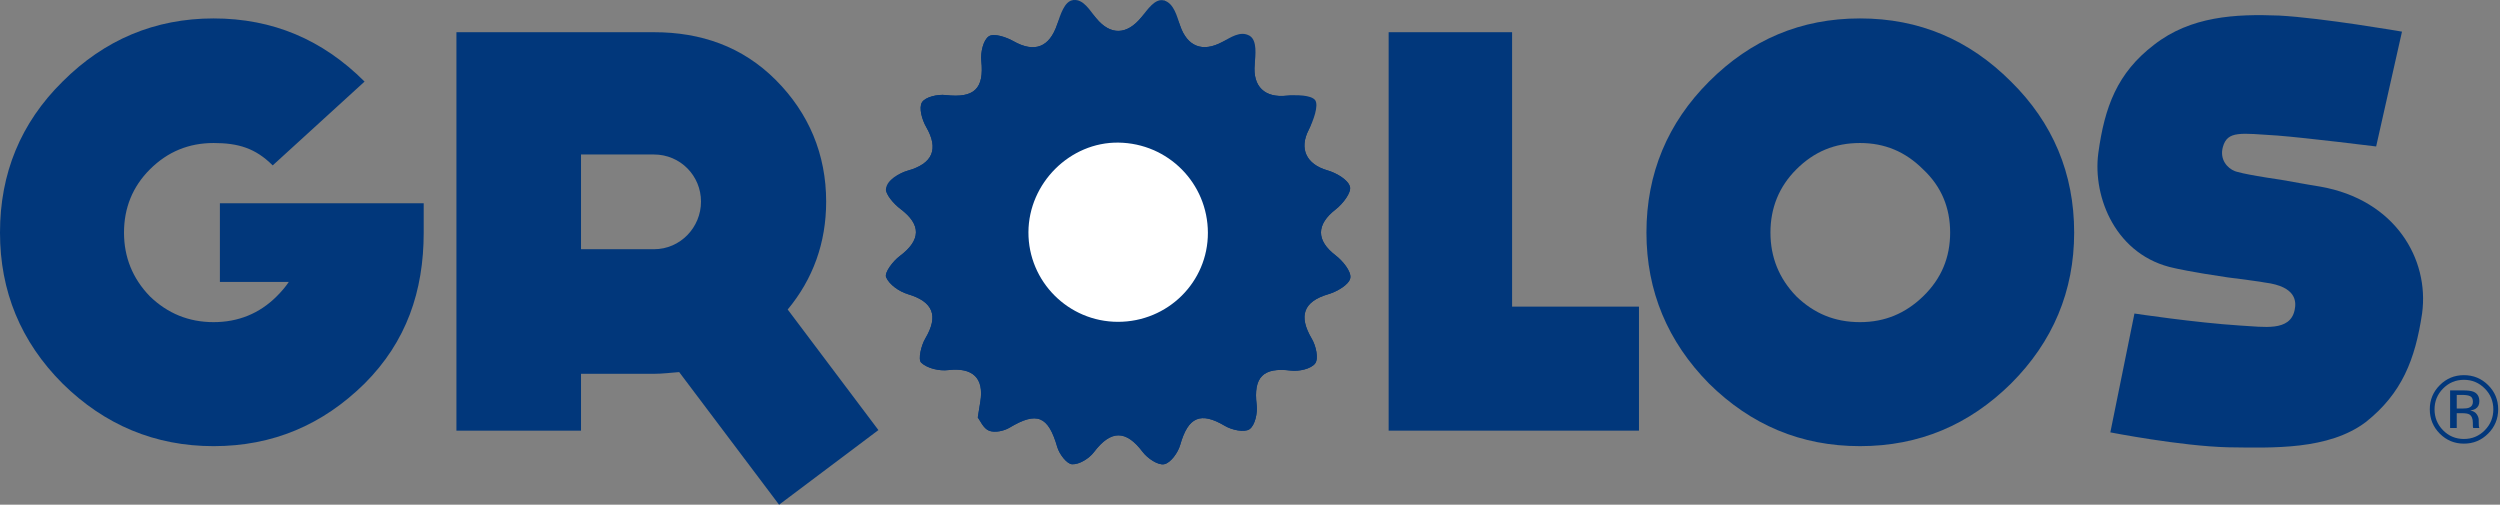 <?xml version="1.0" encoding="UTF-8" standalone="no"?>
<!DOCTYPE svg PUBLIC "-//W3C//DTD SVG 1.1//EN" "http://www.w3.org/Graphics/SVG/1.1/DTD/svg11.dtd">
<svg xmlns="http://www.w3.org/2000/svg" xmlns:xlink="http://www.w3.org/1999/xlink" xmlns:serif="http://www.serif.com/" width="100%" height="100%" viewBox="0 0 1075 217" version="1.1" xml:space="preserve" style="fill-rule:evenodd;clip-rule:evenodd;stroke-linejoin:round;stroke-miterlimit:2;">
    <rect x="0" y="0" width="1075" height="217" fill="#808080" stroke="none"/>
    <g transform="matrix(1,0,0,1,0.001,0.002)">
        <g transform="matrix(1.862,0,0,1.862,-0.001,-0.001)">
            <g transform="matrix(1,0,0,1,570.503,97.563)">
                <path d="M0,-6.04C-0.386,-6.256 -1.003,-6.363 -1.852,-6.363L-3.158,-6.363L-3.158,-3.22L-1.776,-3.22C-1.129,-3.22 -0.643,-3.284 -0.318,-3.413C0.278,-3.65 0.577,-4.103 0.577,-4.769C0.577,-5.401 0.385,-5.825 0,-6.04M-1.651,-7.407C-0.574,-7.407 0.215,-7.303 0.718,-7.095C1.614,-6.722 2.063,-5.988 2.063,-4.896C2.063,-4.12 1.781,-3.549 1.217,-3.183C0.916,-2.989 0.498,-2.849 -0.037,-2.763C0.641,-2.655 1.138,-2.372 1.452,-1.913C1.766,-1.454 1.923,-1.006 1.923,-0.568L1.923,0.065C1.923,0.267 1.931,0.481 1.945,0.711C1.959,0.94 1.984,1.091 2.021,1.163L2.074,1.271L0.643,1.271C0.635,1.241 0.628,1.213 0.62,1.185C0.613,1.156 0.606,1.123 0.599,1.088L0.566,0.809L0.566,0.122C0.566,-0.88 0.294,-1.542 -0.252,-1.863C-0.574,-2.05 -1.142,-2.143 -1.952,-2.143L-3.158,-2.143L-3.158,1.271L-4.687,1.271L-4.687,-7.407L-1.651,-7.407ZM-6.302,-7.849C-7.623,-6.52 -8.283,-4.917 -8.283,-3.036C-8.283,-1.142 -7.626,0.474 -6.312,1.809C-4.992,3.144 -3.389,3.812 -1.5,3.812C0.388,3.812 1.991,3.144 3.313,1.809C4.633,0.474 5.293,-1.142 5.293,-3.036C5.293,-4.917 4.633,-6.52 3.313,-7.849C1.984,-9.184 0.38,-9.852 -1.5,-9.852C-3.374,-9.852 -4.975,-9.184 -6.302,-7.849M4.098,2.563C2.555,4.112 0.688,4.888 -1.5,4.888C-3.689,4.888 -5.552,4.112 -7.088,2.563C-8.617,1.02 -9.381,-0.851 -9.381,-3.047C-9.381,-5.222 -8.609,-7.081 -7.066,-8.624C-5.53,-10.16 -3.675,-10.928 -1.5,-10.928C0.688,-10.928 2.555,-10.16 4.098,-8.624C5.642,-7.088 6.413,-5.228 6.413,-3.047C6.413,-0.857 5.642,1.012 4.098,2.563" style="fill:rgb(1,55,123);fill-rule:nonzero;"/>
            </g>
        </g>
        <g transform="matrix(1.862,0,0,1.862,-0.001,-0.001)">
            <g transform="matrix(1,0,0,1,97.847,54.77)">
                <path d="M0,-2.254L0,-1.061C0,12.463 -3.978,24.13 -13.656,33.809C-23.335,43.354 -34.87,48.261 -48.526,48.261C-62.049,48.261 -73.717,43.354 -83.396,33.809C-93.074,24.13 -97.847,12.463 -97.847,-1.061C-97.847,-14.717 -93.074,-26.384 -83.396,-35.931C-73.717,-45.608 -62.049,-50.515 -48.526,-50.515C-34.87,-50.515 -23.335,-45.608 -13.656,-35.931L-34.87,-16.573C-38.847,-20.55 -42.825,-21.743 -48.526,-21.743C-54.227,-21.743 -59.132,-19.755 -63.243,-15.646C-67.22,-11.667 -69.209,-6.762 -69.209,-1.061C-69.209,4.641 -67.22,9.546 -63.243,13.656C-59.132,17.634 -54.227,19.622 -48.526,19.622C-42.825,19.622 -37.919,17.634 -33.941,13.656C-32.881,12.595 -31.953,11.534 -31.157,10.341L-47.067,10.341L-47.067,-7.822L0,-7.822L0,-2.254Z" style="fill:rgb(1,55,123);fill-rule:nonzero;"/>
            </g>
        </g>
        <g transform="matrix(1.862,0,0,1.862,-0.001,-0.001)">
            <g transform="matrix(1,0,0,1,151.014,66.437)">
                <path d="M0,-8.883C6.099,-8.883 10.872,-13.921 10.872,-19.887C10.872,-25.854 6.099,-30.76 0,-30.76L-16.838,-30.76L-16.838,-8.883L0,-8.883ZM28.903,50.117L5.833,19.49C3.978,19.623 1.989,19.888 0,19.888L-16.838,19.888L-16.838,33.013L-45.609,33.013L-45.609,-59L0,-59C10.872,-59 20.418,-55.685 28.108,-47.995C35.797,-40.305 39.775,-30.76 39.775,-19.887C39.775,-10.342 36.726,-1.988 30.892,5.039L51.84,32.881L28.903,50.117Z" style="fill:rgb(1,55,123);fill-rule:nonzero;"/>
            </g>
        </g>
        <g transform="matrix(1.862,0,0,1.862,-0.001,-0.001)">
            <g transform="matrix(1,0,0,1,378.495,7.436)">
                <path d="M0,92.014L-57.807,92.014L-57.807,0L-29.301,0L-29.301,63.375L0,63.375L0,92.014Z" style="fill:rgb(1,55,123);fill-rule:nonzero;"/>
            </g>
        </g>
        <g transform="matrix(1.862,0,0,1.862,-0.001,-0.001)">
            <g transform="matrix(1,0,0,1,444.126,68.161)">
                <path d="M0,-29.037C-4.11,-33.146 -8.883,-35.135 -14.584,-35.135C-20.418,-35.135 -25.191,-33.146 -29.301,-29.037C-33.279,-25.058 -35.268,-20.153 -35.268,-14.452C-35.268,-8.751 -33.279,-3.846 -29.301,0.265C-25.191,4.242 -20.418,6.231 -14.584,6.231C-8.883,6.231 -4.11,4.242 0,0.265C4.242,-3.846 6.23,-8.751 6.23,-14.452C6.23,-20.153 4.242,-25.058 0,-29.037M20.285,20.417C10.606,29.963 -0.928,34.869 -14.584,34.869C-28.24,34.869 -39.775,29.963 -49.454,20.417C-59,10.738 -63.906,-0.929 -63.906,-14.452C-63.906,-28.108 -59,-39.775 -49.454,-49.322C-39.775,-59 -28.24,-63.906 -14.584,-63.906C-0.928,-63.906 10.606,-59 20.285,-49.322C29.964,-39.775 34.869,-28.108 34.869,-14.452C34.869,-0.929 29.964,10.738 20.285,20.417" style="fill:rgb(1,55,123);fill-rule:nonzero;"/>
            </g>
        </g>
        <g transform="matrix(1.862,0,0,1.862,-0.001,-0.001)">
            <g transform="matrix(1,0,0,1,535.876,64.05)">
                <path d="M0,-20.947C17.235,-17.898 25.189,-4.242 23.467,8.354C21.875,18.96 18.826,26.782 10.474,33.412C1.855,39.908 -11.006,39.378 -21.347,39.245C-32.219,38.981 -48.526,35.799 -48.526,35.799L-42.958,8.354C-42.958,8.354 -28.904,10.475 -18.43,11.138C-13.127,11.403 -7.027,12.596 -5.967,7.558C-5.569,5.701 -5.437,2.122 -12.861,1.194C-12.861,1.194 -13.127,1.061 -21.479,0C-29.699,-1.193 -33.677,-2.121 -33.677,-2.121C-47.201,-4.905 -52.637,-18.428 -51.311,-28.637C-49.852,-39.377 -46.936,-47.199 -38.45,-53.695C-29.965,-60.325 -19.623,-60.855 -9.547,-60.457C0.396,-59.927 18.826,-56.745 18.826,-56.745L12.859,-30.228C12.859,-30.228 -3.183,-32.217 -9.944,-32.748C-18.43,-33.277 -21.479,-33.941 -22.54,-30.095C-23.336,-27.179 -21.479,-25.19 -19.756,-24.527C-19.756,-24.527 -18.297,-23.864 -9.148,-22.539C-4.111,-21.61 0,-20.947 0,-20.947" style="fill:rgb(1,55,123);fill-rule:nonzero;"/>
            </g>
        </g>
        <g transform="matrix(1.862,0,0,1.862,-0.001,-0.001)">
            <g transform="matrix(1,0,0,1,225.804,11.122)">
                <path d="M0,85.276C0.512,85.928 1.286,87.827 2.6,88.342C3.91,88.857 6.026,88.422 7.333,87.641C13.674,83.84 16.273,84.926 18.355,92.115C18.82,93.722 20.545,96.032 21.782,96.091C23.441,96.17 25.706,94.766 26.807,93.313C30.728,88.135 34.205,88.115 38.082,93.249C39.189,94.716 41.624,96.378 43.057,96.079C44.57,95.76 46.246,93.385 46.753,91.597C48.589,85.124 51.466,83.899 57.085,87.237C58.669,88.176 61.581,88.813 62.759,87.986C64.032,87.094 64.634,84.246 64.406,82.387C63.618,75.953 65.891,73.658 72.267,74.454C74.14,74.688 76.982,74.078 77.923,72.79C78.752,71.656 78.082,68.717 77.142,67.128C73.992,61.796 75.216,58.5 80.963,56.811C82.947,56.228 85.733,54.63 86.026,53.092C86.312,51.576 84.253,49.093 82.61,47.837C78.125,44.4 78.143,40.727 82.648,37.236C84.268,35.982 86.345,33.316 85.943,31.969C85.45,30.31 82.748,28.797 80.716,28.209C75.841,26.8 74.179,23.193 76.425,18.851C77.464,16.847 77.44,14.299 77.9,11.999C75.72,11.623 73.485,10.746 71.369,10.974C66.235,11.525 63.486,8.853 63.944,3.771C64.138,1.62 63.219,-0.633 62.805,-2.839C60.672,-2.395 58.292,-2.402 56.447,-1.414C51.903,1.019 48.367,-0.358 46.714,-5.24C46.009,-7.321 44.344,-9.079 43.116,-10.984C41.313,-9.724 39.123,-8.781 37.784,-7.141C34.428,-3.021 30.628,-2.915 27.338,-6.925C25.95,-8.614 23.868,-9.728 22.103,-11.102C20.818,-9.255 19.036,-7.577 18.351,-5.529C16.562,-0.204 13.13,1.149 8.235,-1.614C6.56,-2.562 3.712,-3.511 2.55,-2.738C1.251,-1.871 0.615,1.023 0.814,2.917C1.492,9.379 -0.814,11.596 -7.417,10.827C-9.243,10.612 -12.132,11.263 -12.892,12.514C-13.658,13.776 -12.868,16.554 -11.924,18.185C-8.947,23.33 -10.423,26.678 -16.197,28.294C-18.169,28.843 -20.445,30.616 -21.173,32.404C-21.577,33.401 -19.391,35.981 -17.842,37.145C-13.021,40.767 -13.106,44.348 -18.052,48.04C-19.575,49.173 -21.605,51.843 -21.175,52.88C-20.446,54.62 -18.115,56.222 -16.141,56.81C-10.315,58.547 -9.007,61.785 -12.105,67.017C-13.06,68.629 -13.852,71.902 -13.062,72.634C-11.644,73.957 -8.896,74.589 -6.843,74.346C-1.237,73.679 1.506,76.126 0.585,81.656C0.448,82.466 0.322,83.28 0,85.276" style="fill:rgb(1,55,123);fill-rule:nonzero;"/>
            </g>
        </g>
        <g transform="matrix(1.862,0,0,1.862,-0.001,-0.001)">
            <g transform="matrix(1,0,0,1,225.804,10.538)">
                <path d="M0,85.86C0.322,83.864 0.448,83.05 0.585,82.24C1.506,76.71 -1.237,74.263 -6.843,74.93C-8.896,75.173 -11.644,74.541 -13.062,73.218C-13.852,72.486 -13.06,69.213 -12.105,67.601C-9.007,62.369 -10.315,59.131 -16.141,57.394C-18.115,56.806 -20.446,55.204 -21.175,53.464C-21.605,52.427 -19.575,49.757 -18.052,48.624C-13.106,44.932 -13.021,41.351 -17.842,37.729C-19.391,36.565 -21.319,34.436 -21.173,32.988C-20.975,31.027 -18.169,29.427 -16.197,28.878C-10.423,27.262 -8.947,23.914 -11.924,18.769C-12.868,17.138 -13.658,14.36 -12.892,13.098C-12.132,11.847 -9.243,11.196 -7.417,11.411C-0.814,12.18 1.492,9.963 0.814,3.501C0.615,1.607 1.251,-1.287 2.55,-2.154C3.712,-2.927 6.56,-1.978 8.235,-1.03C13.13,1.733 16.562,0.38 18.351,-4.945C19.036,-6.993 20.017,-10.402 22.103,-10.518C24.42,-10.802 25.95,-8.03 27.338,-6.341C30.628,-2.331 34.428,-2.437 37.784,-6.557C39.123,-8.197 40.935,-11.102 43.116,-10.4C45.307,-9.695 46.009,-6.737 46.714,-4.656C48.367,0.226 51.903,1.603 56.447,-0.83C58.292,-1.818 60.66,-3.556 62.805,-2.255C64.555,-1.194 64.138,2.204 63.944,4.355C63.486,9.437 66.235,12.109 71.369,11.558C73.485,11.33 76.997,11.385 77.9,12.583C78.804,13.78 77.464,17.431 76.425,19.435C74.179,23.777 75.841,27.384 80.716,28.793C82.748,29.381 85.45,30.894 85.943,32.553C86.345,33.9 84.268,36.566 82.648,37.82C78.143,41.311 78.125,44.984 82.61,48.421C84.253,49.677 86.312,52.16 86.026,53.676C85.733,55.214 82.947,56.812 80.963,57.395C75.216,59.084 73.992,62.38 77.142,67.712C78.082,69.301 78.752,72.24 77.923,73.374C76.982,74.662 74.14,75.272 72.267,75.038C65.891,74.242 63.618,76.537 64.406,82.971C64.634,84.83 64.032,87.678 62.759,88.57C61.581,89.397 58.669,88.76 57.085,87.821C51.466,84.483 48.589,85.708 46.753,92.181C46.246,93.969 44.57,96.344 43.057,96.663C41.624,96.962 39.189,95.3 38.082,93.833C34.205,88.699 30.728,88.719 26.807,93.897C25.706,95.35 23.441,96.754 21.782,96.675C20.545,96.616 18.82,94.306 18.355,92.699C16.273,85.51 13.674,84.424 7.333,88.225C6.026,89.006 3.91,89.441 2.6,88.926C1.286,88.411 0.512,86.512 0,85.86" style="fill:rgb(1,55,123);"/>
            </g>
        </g>
        <g transform="matrix(1.862,0,0,1.862,-0.001,-0.001)">
            <g transform="matrix(1,0.003,0.003,-1,258.115,74.321)">
                <path d="M0.052,0C11.566,0.023 20.833,9.257 20.767,20.638C20.701,32.072 11.517,41.268 0.052,41.388C-11.135,41.503 -20.66,31.969 -20.676,20.644C-20.691,9.252 -11.382,-0.022 0.052,0" style="fill:white;"/>
            </g>
        </g>
    </g>
</svg>

